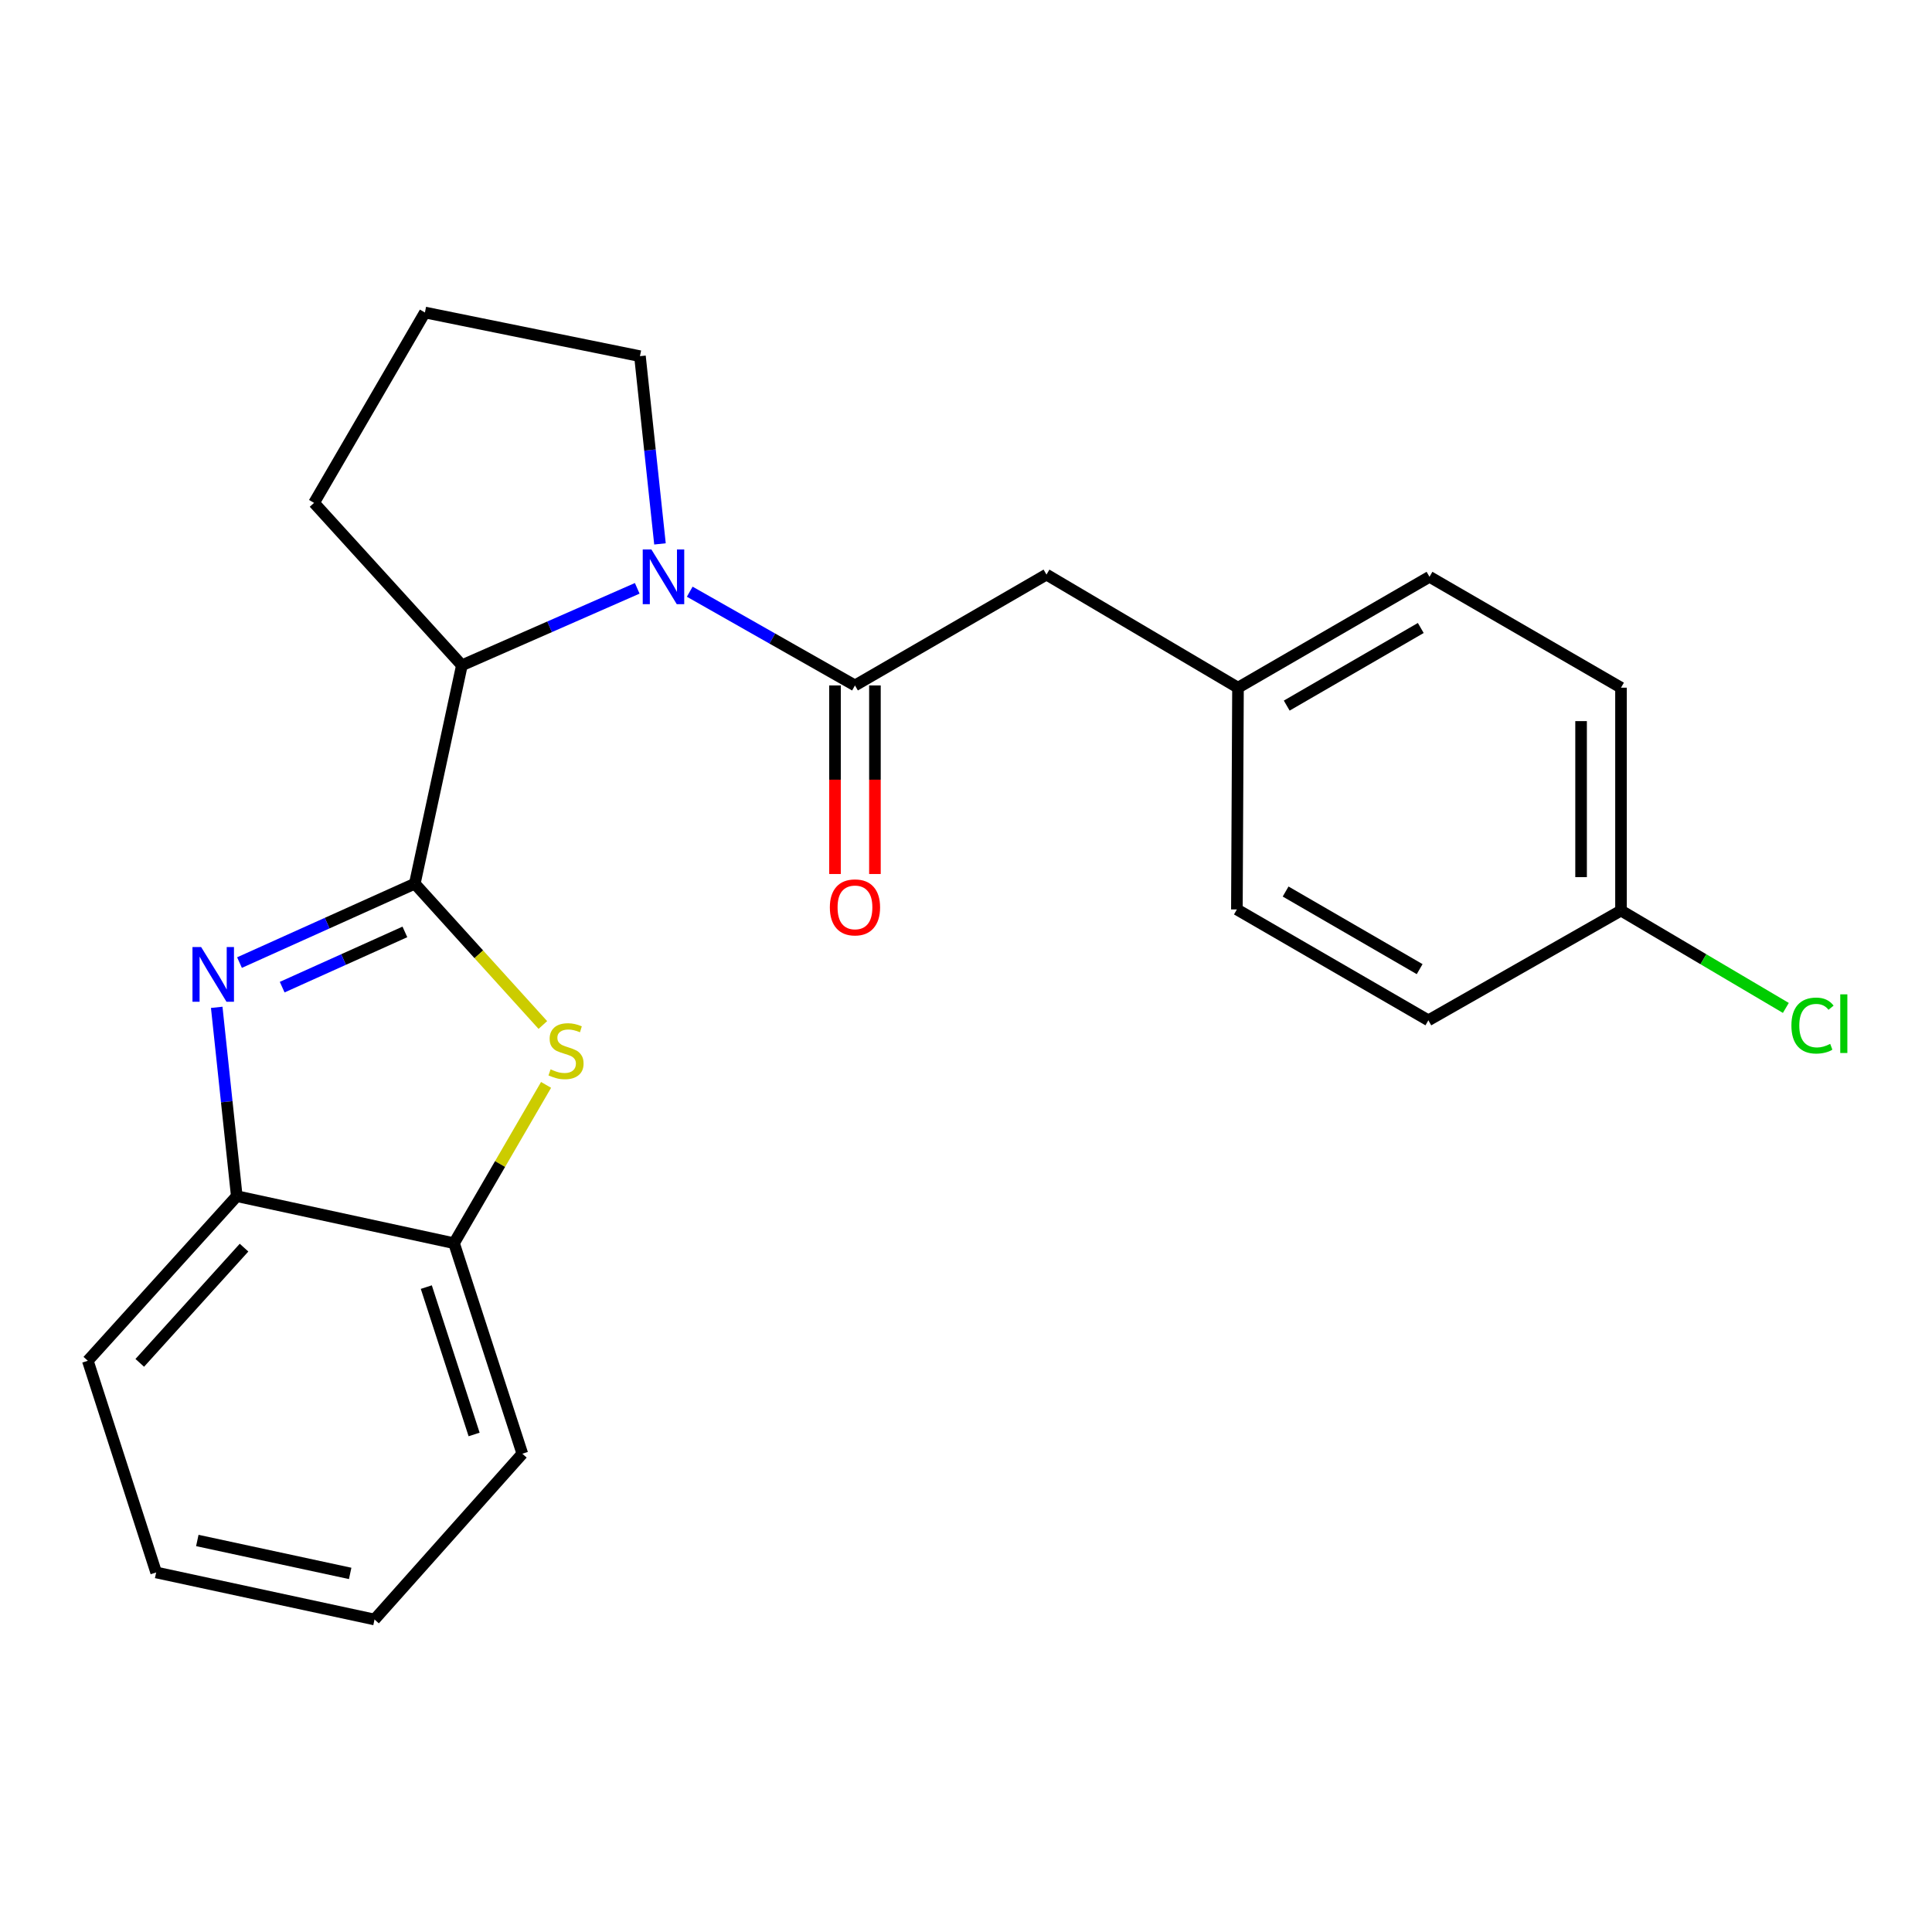 <?xml version='1.0' encoding='iso-8859-1'?>
<svg version='1.1' baseProfile='full'
              xmlns='http://www.w3.org/2000/svg'
                      xmlns:rdkit='http://www.rdkit.org/xml'
                      xmlns:xlink='http://www.w3.org/1999/xlink'
                  xml:space='preserve'
width='1000px' height='1000px' viewBox='0 0 1000 1000'>
<!-- END OF HEADER -->
<rect style='opacity:1.0;fill:#FFFFFF;stroke:none' width='1000' height='1000' x='0' y='0'> </rect>
<path class='bond-0' d='M 214.699,457.385 L 169.332,477.807' style='fill:none;fill-rule:evenodd;stroke:#000000;stroke-width:6px;stroke-linecap:butt;stroke-linejoin:miter;stroke-opacity:1' />
<path class='bond-0' d='M 169.332,477.807 L 123.965,498.229' style='fill:none;fill-rule:evenodd;stroke:#0000FF;stroke-width:6px;stroke-linecap:butt;stroke-linejoin:miter;stroke-opacity:1' />
<path class='bond-0' d='M 209.572,482.355 L 177.815,496.65' style='fill:none;fill-rule:evenodd;stroke:#000000;stroke-width:6px;stroke-linecap:butt;stroke-linejoin:miter;stroke-opacity:1' />
<path class='bond-0' d='M 177.815,496.65 L 146.058,510.946' style='fill:none;fill-rule:evenodd;stroke:#0000FF;stroke-width:6px;stroke-linecap:butt;stroke-linejoin:miter;stroke-opacity:1' />
<path class='bond-2' d='M 214.699,457.385 L 247.839,493.961' style='fill:none;fill-rule:evenodd;stroke:#000000;stroke-width:6px;stroke-linecap:butt;stroke-linejoin:miter;stroke-opacity:1' />
<path class='bond-2' d='M 247.839,493.961 L 280.978,530.537' style='fill:none;fill-rule:evenodd;stroke:#CCCC00;stroke-width:6px;stroke-linecap:butt;stroke-linejoin:miter;stroke-opacity:1' />
<path class='bond-4' d='M 214.699,457.385 L 239.072,344.36' style='fill:none;fill-rule:evenodd;stroke:#000000;stroke-width:6px;stroke-linecap:butt;stroke-linejoin:miter;stroke-opacity:1' />
<path class='bond-5' d='M 112.176,521.397 L 117.366,570.265' style='fill:none;fill-rule:evenodd;stroke:#0000FF;stroke-width:6px;stroke-linecap:butt;stroke-linejoin:miter;stroke-opacity:1' />
<path class='bond-5' d='M 117.366,570.265 L 122.557,619.133' style='fill:none;fill-rule:evenodd;stroke:#000000;stroke-width:6px;stroke-linecap:butt;stroke-linejoin:miter;stroke-opacity:1' />
<path class='bond-1' d='M 329.829,304.518 L 284.451,324.439' style='fill:none;fill-rule:evenodd;stroke:#0000FF;stroke-width:6px;stroke-linecap:butt;stroke-linejoin:miter;stroke-opacity:1' />
<path class='bond-1' d='M 284.451,324.439 L 239.072,344.36' style='fill:none;fill-rule:evenodd;stroke:#000000;stroke-width:6px;stroke-linecap:butt;stroke-linejoin:miter;stroke-opacity:1' />
<path class='bond-3' d='M 357.007,306.262 L 399.768,330.523' style='fill:none;fill-rule:evenodd;stroke:#0000FF;stroke-width:6px;stroke-linecap:butt;stroke-linejoin:miter;stroke-opacity:1' />
<path class='bond-3' d='M 399.768,330.523 L 442.529,354.784' style='fill:none;fill-rule:evenodd;stroke:#000000;stroke-width:6px;stroke-linecap:butt;stroke-linejoin:miter;stroke-opacity:1' />
<path class='bond-10' d='M 341.601,281.522 L 336.419,232.939' style='fill:none;fill-rule:evenodd;stroke:#0000FF;stroke-width:6px;stroke-linecap:butt;stroke-linejoin:miter;stroke-opacity:1' />
<path class='bond-10' d='M 336.419,232.939 L 331.237,184.357' style='fill:none;fill-rule:evenodd;stroke:#000000;stroke-width:6px;stroke-linecap:butt;stroke-linejoin:miter;stroke-opacity:1' />
<path class='bond-6' d='M 282.646,561.538 L 258.827,602.51' style='fill:none;fill-rule:evenodd;stroke:#CCCC00;stroke-width:6px;stroke-linecap:butt;stroke-linejoin:miter;stroke-opacity:1' />
<path class='bond-6' d='M 258.827,602.51 L 235.008,643.483' style='fill:none;fill-rule:evenodd;stroke:#000000;stroke-width:6px;stroke-linecap:butt;stroke-linejoin:miter;stroke-opacity:1' />
<path class='bond-7' d='M 442.529,354.784 L 541.651,297.405' style='fill:none;fill-rule:evenodd;stroke:#000000;stroke-width:6px;stroke-linecap:butt;stroke-linejoin:miter;stroke-opacity:1' />
<path class='bond-8' d='M 432.196,354.784 L 432.196,403.585' style='fill:none;fill-rule:evenodd;stroke:#000000;stroke-width:6px;stroke-linecap:butt;stroke-linejoin:miter;stroke-opacity:1' />
<path class='bond-8' d='M 432.196,403.585 L 432.196,452.387' style='fill:none;fill-rule:evenodd;stroke:#FF0000;stroke-width:6px;stroke-linecap:butt;stroke-linejoin:miter;stroke-opacity:1' />
<path class='bond-8' d='M 452.861,354.784 L 452.861,403.585' style='fill:none;fill-rule:evenodd;stroke:#000000;stroke-width:6px;stroke-linecap:butt;stroke-linejoin:miter;stroke-opacity:1' />
<path class='bond-8' d='M 452.861,403.585 L 452.861,452.387' style='fill:none;fill-rule:evenodd;stroke:#FF0000;stroke-width:6px;stroke-linecap:butt;stroke-linejoin:miter;stroke-opacity:1' />
<path class='bond-17' d='M 239.072,344.36 L 162.555,260.288' style='fill:none;fill-rule:evenodd;stroke:#000000;stroke-width:6px;stroke-linecap:butt;stroke-linejoin:miter;stroke-opacity:1' />
<path class='bond-19' d='M 122.557,619.133 L 45.455,704.329' style='fill:none;fill-rule:evenodd;stroke:#000000;stroke-width:6px;stroke-linecap:butt;stroke-linejoin:miter;stroke-opacity:1' />
<path class='bond-19' d='M 126.314,645.778 L 72.342,705.416' style='fill:none;fill-rule:evenodd;stroke:#000000;stroke-width:6px;stroke-linecap:butt;stroke-linejoin:miter;stroke-opacity:1' />
<path class='bond-23' d='M 122.557,619.133 L 235.008,643.483' style='fill:none;fill-rule:evenodd;stroke:#000000;stroke-width:6px;stroke-linecap:butt;stroke-linejoin:miter;stroke-opacity:1' />
<path class='bond-20' d='M 235.008,643.483 L 270.356,752.443' style='fill:none;fill-rule:evenodd;stroke:#000000;stroke-width:6px;stroke-linecap:butt;stroke-linejoin:miter;stroke-opacity:1' />
<path class='bond-20' d='M 220.654,666.203 L 245.398,742.476' style='fill:none;fill-rule:evenodd;stroke:#000000;stroke-width:6px;stroke-linecap:butt;stroke-linejoin:miter;stroke-opacity:1' />
<path class='bond-9' d='M 541.651,297.405 L 640.784,355.943' style='fill:none;fill-rule:evenodd;stroke:#000000;stroke-width:6px;stroke-linecap:butt;stroke-linejoin:miter;stroke-opacity:1' />
<path class='bond-13' d='M 640.784,355.943 L 640.21,470.725' style='fill:none;fill-rule:evenodd;stroke:#000000;stroke-width:6px;stroke-linecap:butt;stroke-linejoin:miter;stroke-opacity:1' />
<path class='bond-14' d='M 640.784,355.943 L 739.906,298.553' style='fill:none;fill-rule:evenodd;stroke:#000000;stroke-width:6px;stroke-linecap:butt;stroke-linejoin:miter;stroke-opacity:1' />
<path class='bond-14' d='M 666.007,365.218 L 735.392,325.045' style='fill:none;fill-rule:evenodd;stroke:#000000;stroke-width:6px;stroke-linecap:butt;stroke-linejoin:miter;stroke-opacity:1' />
<path class='bond-24' d='M 331.237,184.357 L 219.934,161.752' style='fill:none;fill-rule:evenodd;stroke:#000000;stroke-width:6px;stroke-linecap:butt;stroke-linejoin:miter;stroke-opacity:1' />
<path class='bond-11' d='M 839.029,471.31 L 839.029,355.943' style='fill:none;fill-rule:evenodd;stroke:#000000;stroke-width:6px;stroke-linecap:butt;stroke-linejoin:miter;stroke-opacity:1' />
<path class='bond-11' d='M 818.364,454.005 L 818.364,373.248' style='fill:none;fill-rule:evenodd;stroke:#000000;stroke-width:6px;stroke-linecap:butt;stroke-linejoin:miter;stroke-opacity:1' />
<path class='bond-12' d='M 839.029,471.31 L 881.691,496.505' style='fill:none;fill-rule:evenodd;stroke:#000000;stroke-width:6px;stroke-linecap:butt;stroke-linejoin:miter;stroke-opacity:1' />
<path class='bond-12' d='M 881.691,496.505 L 924.353,521.7' style='fill:none;fill-rule:evenodd;stroke:#00CC00;stroke-width:6px;stroke-linecap:butt;stroke-linejoin:miter;stroke-opacity:1' />
<path class='bond-26' d='M 839.029,471.31 L 739.321,528.116' style='fill:none;fill-rule:evenodd;stroke:#000000;stroke-width:6px;stroke-linecap:butt;stroke-linejoin:miter;stroke-opacity:1' />
<path class='bond-15' d='M 640.21,470.725 L 739.321,528.116' style='fill:none;fill-rule:evenodd;stroke:#000000;stroke-width:6px;stroke-linecap:butt;stroke-linejoin:miter;stroke-opacity:1' />
<path class='bond-15' d='M 665.432,461.45 L 734.81,501.624' style='fill:none;fill-rule:evenodd;stroke:#000000;stroke-width:6px;stroke-linecap:butt;stroke-linejoin:miter;stroke-opacity:1' />
<path class='bond-16' d='M 739.906,298.553 L 839.029,355.943' style='fill:none;fill-rule:evenodd;stroke:#000000;stroke-width:6px;stroke-linecap:butt;stroke-linejoin:miter;stroke-opacity:1' />
<path class='bond-18' d='M 162.555,260.288 L 219.934,161.752' style='fill:none;fill-rule:evenodd;stroke:#000000;stroke-width:6px;stroke-linecap:butt;stroke-linejoin:miter;stroke-opacity:1' />
<path class='bond-22' d='M 45.455,704.329 L 80.826,813.898' style='fill:none;fill-rule:evenodd;stroke:#000000;stroke-width:6px;stroke-linecap:butt;stroke-linejoin:miter;stroke-opacity:1' />
<path class='bond-21' d='M 270.356,752.443 L 193.851,838.248' style='fill:none;fill-rule:evenodd;stroke:#000000;stroke-width:6px;stroke-linecap:butt;stroke-linejoin:miter;stroke-opacity:1' />
<path class='bond-25' d='M 193.851,838.248 L 80.826,813.898' style='fill:none;fill-rule:evenodd;stroke:#000000;stroke-width:6px;stroke-linecap:butt;stroke-linejoin:miter;stroke-opacity:1' />
<path class='bond-25' d='M 181.249,814.394 L 102.132,797.349' style='fill:none;fill-rule:evenodd;stroke:#000000;stroke-width:6px;stroke-linecap:butt;stroke-linejoin:miter;stroke-opacity:1' />
<path  class='atom-1' d='M 104.105 490.191
L 113.385 505.191
Q 114.305 506.671, 115.785 509.351
Q 117.265 512.031, 117.345 512.191
L 117.345 490.191
L 121.105 490.191
L 121.105 518.511
L 117.225 518.511
L 107.265 502.111
Q 106.105 500.191, 104.865 497.991
Q 103.665 495.791, 103.305 495.111
L 103.305 518.511
L 99.625 518.511
L 99.625 490.191
L 104.105 490.191
' fill='#0000FF'/>
<path  class='atom-2' d='M 337.158 284.393
L 346.438 299.393
Q 347.358 300.873, 348.838 303.553
Q 350.318 306.233, 350.398 306.393
L 350.398 284.393
L 354.158 284.393
L 354.158 312.713
L 350.278 312.713
L 340.318 296.313
Q 339.158 294.393, 337.918 292.193
Q 336.718 289.993, 336.358 289.313
L 336.358 312.713
L 332.678 312.713
L 332.678 284.393
L 337.158 284.393
' fill='#0000FF'/>
<path  class='atom-3' d='M 284.973 553.495
Q 285.293 553.615, 286.613 554.175
Q 287.933 554.735, 289.373 555.095
Q 290.853 555.415, 292.293 555.415
Q 294.973 555.415, 296.533 554.135
Q 298.093 552.815, 298.093 550.535
Q 298.093 548.975, 297.293 548.015
Q 296.533 547.055, 295.333 546.535
Q 294.133 546.015, 292.133 545.415
Q 289.613 544.655, 288.093 543.935
Q 286.613 543.215, 285.533 541.695
Q 284.493 540.175, 284.493 537.615
Q 284.493 534.055, 286.893 531.855
Q 289.333 529.655, 294.133 529.655
Q 297.413 529.655, 301.133 531.215
L 300.213 534.295
Q 296.813 532.895, 294.253 532.895
Q 291.493 532.895, 289.973 534.055
Q 288.453 535.175, 288.493 537.135
Q 288.493 538.655, 289.253 539.575
Q 290.053 540.495, 291.173 541.015
Q 292.333 541.535, 294.253 542.135
Q 296.813 542.935, 298.333 543.735
Q 299.853 544.535, 300.933 546.175
Q 302.053 547.775, 302.053 550.535
Q 302.053 554.455, 299.413 556.575
Q 296.813 558.655, 292.453 558.655
Q 289.933 558.655, 288.013 558.095
Q 286.133 557.575, 283.893 556.655
L 284.973 553.495
' fill='#CCCC00'/>
<path  class='atom-9' d='M 429.529 469.657
Q 429.529 462.857, 432.889 459.057
Q 436.249 455.257, 442.529 455.257
Q 448.809 455.257, 452.169 459.057
Q 455.529 462.857, 455.529 469.657
Q 455.529 476.537, 452.129 480.457
Q 448.729 484.337, 442.529 484.337
Q 436.289 484.337, 432.889 480.457
Q 429.529 476.577, 429.529 469.657
M 442.529 481.137
Q 446.849 481.137, 449.169 478.257
Q 451.529 475.337, 451.529 469.657
Q 451.529 464.097, 449.169 461.297
Q 446.849 458.457, 442.529 458.457
Q 438.209 458.457, 435.849 461.257
Q 433.529 464.057, 433.529 469.657
Q 433.529 475.377, 435.849 478.257
Q 438.209 481.137, 442.529 481.137
' fill='#FF0000'/>
<path  class='atom-13' d='M 927.231 530.829
Q 927.231 523.789, 930.511 520.109
Q 933.831 516.389, 940.111 516.389
Q 945.951 516.389, 949.071 520.509
L 946.431 522.669
Q 944.151 519.669, 940.111 519.669
Q 935.831 519.669, 933.551 522.549
Q 931.311 525.389, 931.311 530.829
Q 931.311 536.429, 933.631 539.309
Q 935.991 542.189, 940.551 542.189
Q 943.671 542.189, 947.311 540.309
L 948.431 543.309
Q 946.951 544.269, 944.711 544.829
Q 942.471 545.389, 939.991 545.389
Q 933.831 545.389, 930.511 541.629
Q 927.231 537.869, 927.231 530.829
' fill='#00CC00'/>
<path  class='atom-13' d='M 952.511 514.669
L 956.191 514.669
L 956.191 545.029
L 952.511 545.029
L 952.511 514.669
' fill='#00CC00'/>
</svg>
